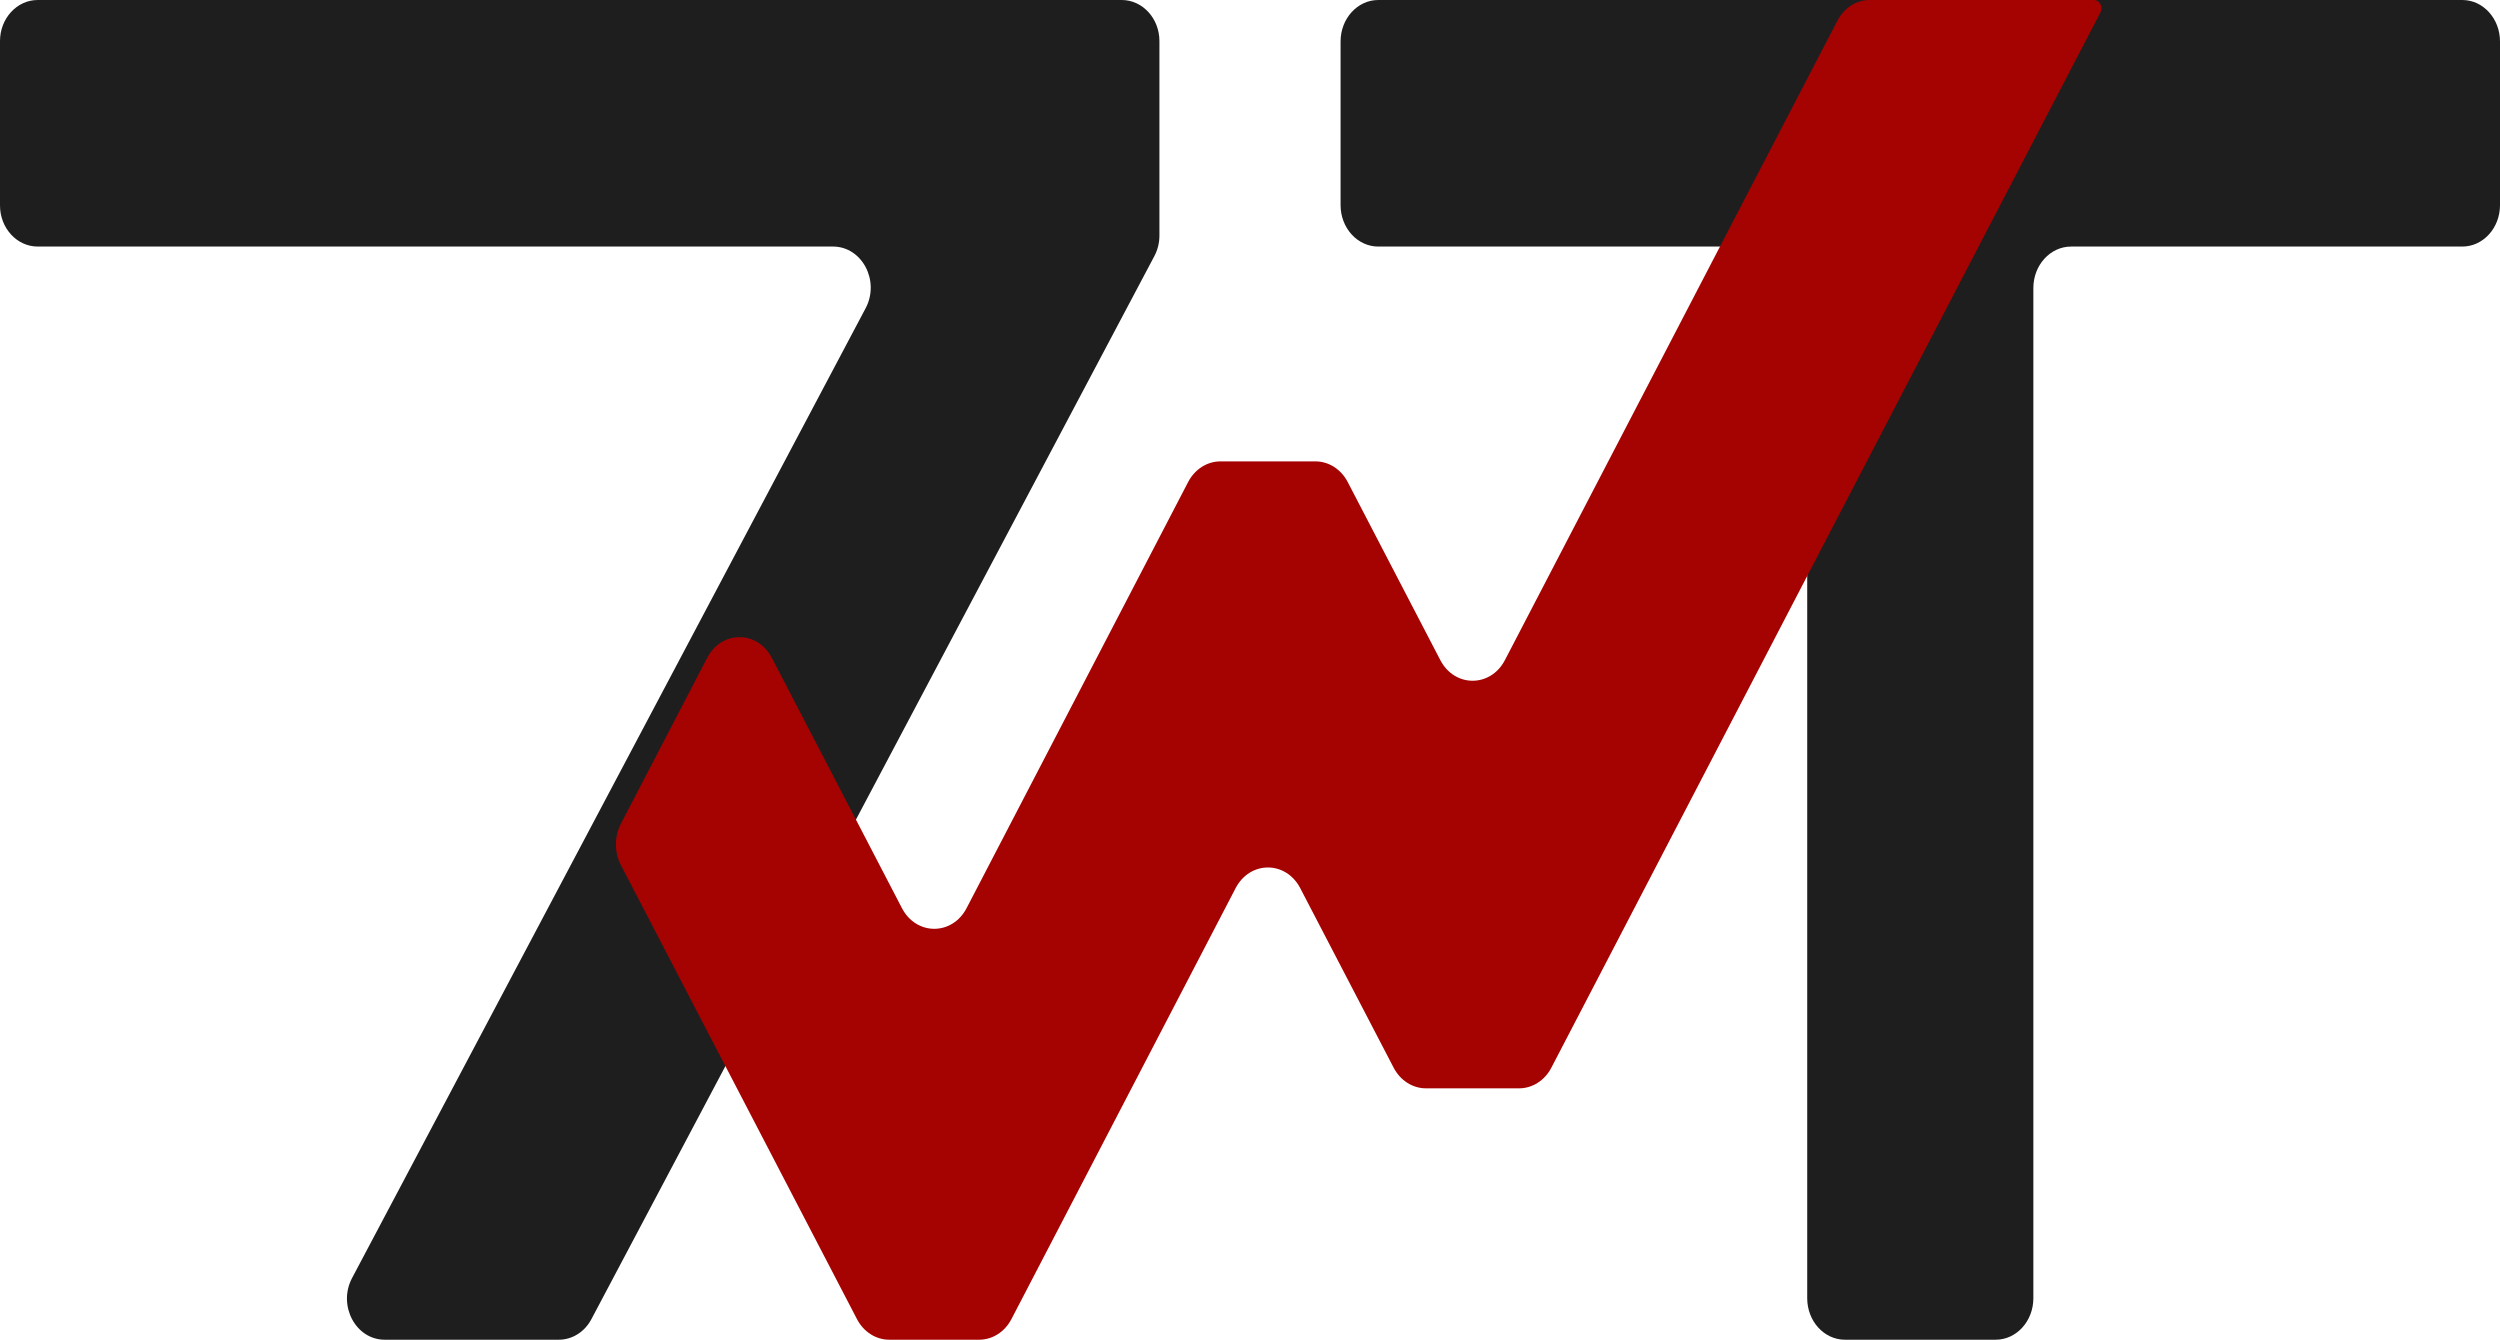 <svg width="209" height="112" viewBox="0 0 209 112" fill="none" xmlns="http://www.w3.org/2000/svg">
<path d="M0 3.435V17.177C0 19.073 1.412 20.612 3.151 20.612H69.639C72.066 20.612 73.578 23.477 72.368 25.765L29.431 106.847C28.221 109.135 29.734 112 32.16 112H46.712C47.84 112 48.88 111.347 49.441 110.282L96.505 21.409C96.783 20.887 96.928 20.296 96.928 19.692V3.435C96.928 1.539 95.516 0 93.777 0H3.151C1.412 0 0 1.539 0 3.435Z" fill="#1E1E1E"/>
<path d="M112.072 3.466V17.148C112.072 19.061 113.484 20.613 115.223 20.613H147.932C149.671 20.613 151.083 22.166 151.083 24.079V108.534C151.083 110.447 152.495 112 154.234 112H166.838C168.578 112 169.989 110.447 169.989 108.534V24.079C169.989 22.166 171.401 20.613 173.141 20.613H205.849C207.588 20.613 209 19.061 209 17.148V3.466C209 1.553 207.588 0 205.849 0H115.223C113.484 0 112.072 1.553 112.072 3.466Z" fill="#1E1E1E"/>
<path d="M153.607 1.733L125.814 55.179C124.615 57.487 121.606 57.487 120.407 55.179L112.672 40.304C112.116 39.23 111.086 38.572 109.969 38.572H102.028C100.91 38.572 99.88 39.23 99.325 40.304L80.808 75.917C79.609 78.225 76.6 78.225 75.401 75.917L64.526 54.998C63.327 52.69 60.318 52.69 59.12 54.998L51.909 68.861C51.353 69.935 51.353 71.252 51.909 72.326L71.637 110.267C72.192 111.342 73.222 112 74.34 112H81.857C82.974 112 84.004 111.342 84.56 110.267L103.295 74.253C104.494 71.945 107.503 71.945 108.701 74.253L116.505 89.252C117.061 90.326 118.091 90.985 119.208 90.985H126.993C128.111 90.985 129.141 90.326 129.697 89.252L175.595 1.04C175.839 0.575 175.533 0 175.052 0H156.311C155.193 0 154.163 0.658 153.607 1.733Z" fill="#A50301"/>
</svg>

